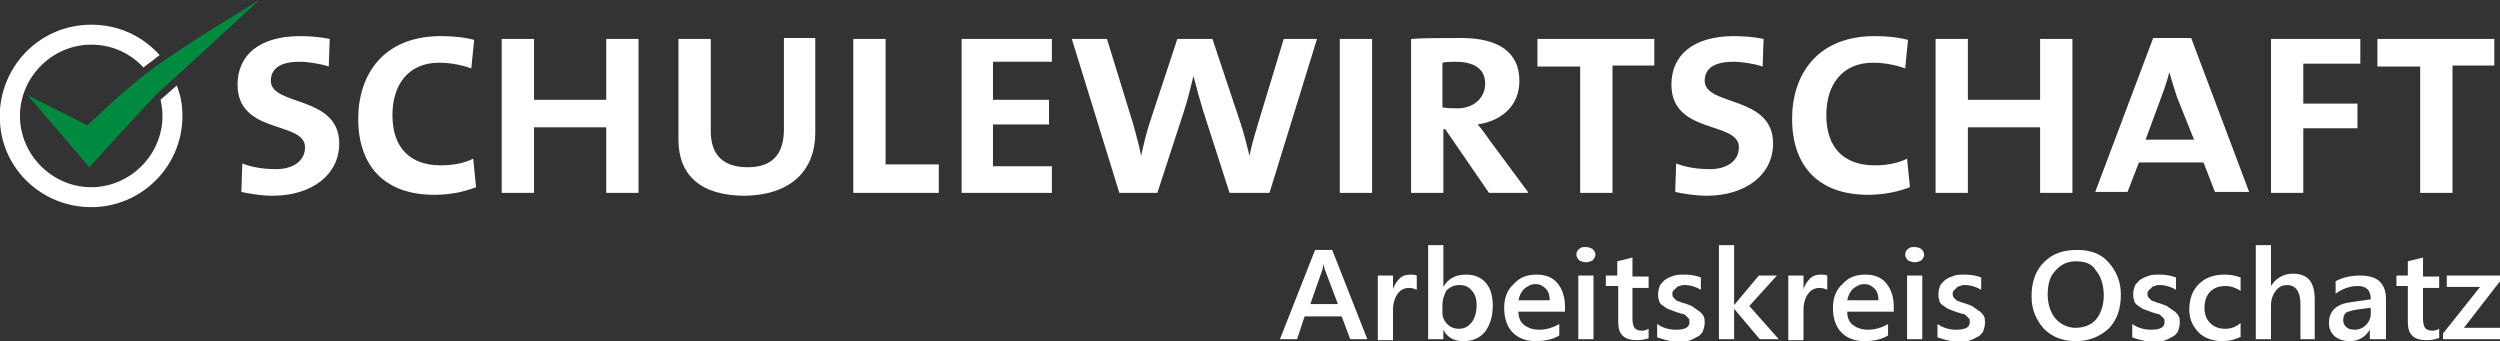 <?xml version="1.0" encoding="UTF-8"?>
<svg xmlns="http://www.w3.org/2000/svg" xmlns:xlink="http://www.w3.org/1999/xlink" version="1.1" id="Ebene_1" x="0px" y="0px" viewBox="0 0 263.1 35.9" style="enable-background:new 0 0 263.1 35.9;" xml:space="preserve">
<rect x="0" y="0" width="263.1" height="35.9" fill="#333333" stroke="none"/>
<style type="text/css">
	.st0{fill:#FFFFFF;}
	.st1{fill:#008A3F;}
</style>
<path class="st0" d="M35.7,15.1c0-5.1-7.2-3.9-7.2-6.6c0-1.2,0.9-2,3-2c0.9,0,2.2,0.2,3.1,0.5l0.1-2.9c-0.9-0.2-2.1-0.3-3.1-0.3  c-4.3,0-6.6,2-6.6,5.1c0,5.3,7.1,3.8,7.1,6.6c0,1.6-1.5,2.3-3,2.3c-1.4,0-2.6-0.2-3.6-0.6l-0.1,3c0.9,0.2,2.2,0.4,3.3,0.4  C32.8,20.6,35.7,18.4,35.7,15.1L35.7,15.1z M262.5,6.9V4.1h-12.3v2.9h4.5v13.3h3.4V6.9H262.5L262.5,6.9z M50.1,19.7l-0.3-3  c-1,0.5-2.2,0.7-3.4,0.7c-3.2,0-5.1-1.8-5.1-5.3c0-3.2,1.7-5.5,4.9-5.5c1.1,0,2.3,0.2,3.4,0.6l0.3-3c-1.1-0.3-2.4-0.4-3.5-0.4  c-6.1,0-8.7,4.1-8.7,8.7c0,4.9,2.7,8,8,8C47.4,20.5,48.8,20.2,50.1,19.7L50.1,19.7z M67.2,20.2V4.1h-3.4v6.4h-7.6V4.1h-3.4v16.2h3.4  v-6.9h7.6v6.9H67.2L67.2,20.2z M85.8,14v-10h-3.3v9.6c0,2.5-1.1,4-3.8,4c-2.5,0-3.9-1.2-3.9-3.8V4.1h-3.4v10.6c0,3.7,2.3,5.9,7,5.9  C83.6,20.5,85.8,17.6,85.8,14L85.8,14z M98.8,20.2v-2.9h-5.6V4.1h-3.4v16.2H98.8L98.8,20.2z M110.7,20.2v-2.7h-6.2v-4.4h5.9v-2.6  h-5.9v-4h6.2V4.1h-9.5v16.2H110.7L110.7,20.2z M138.6,4.1h-3.5l-2.7,8.9c-0.3,1-0.7,2.3-0.9,3.4h0c-0.3-1.2-0.6-2.4-0.9-3.3l-3-9  h-3.7l-3,9.1c-0.3,1-0.6,2.2-0.8,3.2h0c-0.2-1-0.5-2.1-0.8-3.2l-2.8-9.1h-3.7l5,16.2h4l2.8-8.6c0.4-1.2,0.7-2.5,1-3.7h0  c0.3,1.2,0.7,2.6,1,3.6l2.8,8.7h4.2L138.6,4.1L138.6,4.1z M144.3,4.1H141v16.2h3.4V4.1L144.3,4.1z M160.8,20.2l-4-5.4  c-0.5-0.7-0.9-1.3-1.3-1.7c2.6-0.4,4.4-2,4.4-4.6c0-3-2.2-4.5-6.1-4.5c-2,0-4.1,0-5.3,0.1v16.2h3.4v-6.7h0.2l4.6,6.7H160.8  L160.8,20.2z M156.3,8.8c0,1.5-1.2,2.6-2.9,2.6c-0.5,0-1.1,0-1.6-0.1V6.6c0.4-0.1,0.9-0.1,1.4-0.1C155.2,6.5,156.3,7.3,156.3,8.8  L156.3,8.8z M174.1,6.9V4.1h-12.3v2.9h4.5v13.3h3.4V6.9H174.1L174.1,6.9z M186.6,15.1c0-5.1-7.2-3.9-7.2-6.6c0-1.2,0.9-2,3-2  c0.9,0,2.2,0.2,3.1,0.5l0.1-2.9c-0.9-0.2-2.1-0.3-3.1-0.3c-4.3,0-6.6,2-6.6,5.1c0,5.3,7.1,3.8,7.1,6.6c0,1.6-1.5,2.3-3,2.3  c-1.4,0-2.6-0.2-3.6-0.6l-0.1,3c0.9,0.2,2.2,0.4,3.3,0.4C183.7,20.6,186.6,18.4,186.6,15.1L186.6,15.1z M201,19.7l-0.3-3  c-1,0.5-2.2,0.7-3.4,0.7c-3.2,0-5.1-1.8-5.1-5.3c0-3.2,1.7-5.5,4.9-5.5c1.1,0,2.3,0.2,3.4,0.6l0.3-3c-1.1-0.3-2.4-0.4-3.5-0.4  c-6.1,0-8.7,4.1-8.7,8.7c0,4.9,2.7,8,8,8C198.2,20.5,199.7,20.2,201,19.7L201,19.7z M218.1,20.2V4.1h-3.4v6.4h-7.6V4.1h-3.4v16.2  h3.4v-6.9h7.6v6.9H218.1L218.1,20.2z M236.7,20.2l-6.1-16.2h-4l-6.1,16.2h3.4l1.2-3.1h6.8l1.2,3.1H236.7L236.7,20.2z M230.9,14.7  h-5.1l1.7-4.6c0.3-0.8,0.6-1.7,0.8-2.5h0c0.2,0.7,0.5,1.7,0.8,2.6L230.9,14.7L230.9,14.7z M248.4,6.7V4.1H239v16.2h3.4v-6.8h5.7  v-2.6h-5.7V6.7H248.4L248.4,6.7z"></path>
<path class="st1" d="M2.9,10l6.5,7.6c0,0,5.9-6.5,7.3-7.9C18.2,8.4,27.3,0,27.3,0S19,5,16.1,7.2c-2.9,2.1-6.9,6-6.9,6L2.9,10L2.9,10  z"></path>
<path class="st0" d="M143.9,35.7h-1.8l-0.9-2.4h-3.9l-0.8,2.4h-1.8l3.7-9.4h1.8L143.9,35.7L143.9,35.7z M140.8,32l-1.4-3.7  c0-0.1-0.1-0.3-0.1-0.6h0c0,0.2-0.1,0.4-0.1,0.6l-1.3,3.7H140.8L140.8,32z"></path>
<path class="st0" d="M149.1,30.5c-0.2-0.1-0.5-0.2-0.8-0.2c-0.5,0-0.9,0.2-1.2,0.6c-0.3,0.4-0.5,1-0.5,1.7v3.2h-1.6V29h1.6v1.4h0  c0.2-0.5,0.4-0.8,0.7-1.1c0.3-0.3,0.7-0.4,1.1-0.4c0.3,0,0.5,0,0.7,0.1V30.5L149.1,30.5z"></path>
<path class="st0" d="M151.9,34.7L151.9,34.7l0,1h-1.6v-9.9h1.6v4.4h0c0.5-0.9,1.3-1.3,2.4-1.3c0.9,0,1.6,0.3,2.1,0.9  c0.5,0.6,0.7,1.4,0.7,2.4c0,1.1-0.3,2-0.8,2.7c-0.6,0.7-1.3,1-2.3,1C153,35.9,152.3,35.5,151.9,34.7L151.9,34.7z M151.8,32.1v0.8  c0,0.5,0.2,0.9,0.5,1.2c0.3,0.3,0.7,0.5,1.2,0.5c0.6,0,1-0.2,1.4-0.7c0.3-0.4,0.5-1,0.5-1.8c0-0.7-0.2-1.2-0.5-1.5  c-0.3-0.4-0.7-0.6-1.3-0.6c-0.6,0-1,0.2-1.4,0.6C152,31,151.8,31.5,151.8,32.1L151.8,32.1z"></path>
<path class="st0" d="M164.6,32.8h-4.8c0,0.6,0.2,1.1,0.6,1.4c0.4,0.3,0.9,0.5,1.6,0.5c0.7,0,1.4-0.2,2.1-0.6v1.2  c-0.6,0.4-1.5,0.6-2.5,0.6c-1,0-1.8-0.3-2.4-0.9c-0.6-0.6-0.9-1.5-0.9-2.6c0-1,0.3-1.9,1-2.5c0.6-0.7,1.4-1,2.4-1  c1,0,1.7,0.3,2.2,0.9c0.5,0.6,0.8,1.4,0.8,2.5V32.8L164.6,32.8z M163.1,31.7c0-0.5-0.1-1-0.4-1.3c-0.3-0.3-0.6-0.5-1.1-0.5  c-0.5,0-0.8,0.2-1.2,0.5c-0.3,0.3-0.5,0.7-0.6,1.2H163.1L163.1,31.7z"></path>
<path class="st0" d="M166.9,27.6c-0.3,0-0.5-0.1-0.7-0.2c-0.2-0.2-0.3-0.4-0.3-0.6c0-0.2,0.1-0.5,0.3-0.6c0.2-0.2,0.4-0.2,0.7-0.2  c0.3,0,0.5,0.1,0.7,0.2c0.2,0.2,0.3,0.4,0.3,0.6c0,0.2-0.1,0.4-0.3,0.6C167.4,27.5,167.2,27.6,166.9,27.6L166.9,27.6z M167.7,35.7  h-1.6V29h1.6V35.7L167.7,35.7z"></path>
<path class="st0" d="M173.5,35.6c-0.3,0.1-0.7,0.2-1.2,0.2c-1.4,0-2-0.6-2-1.9v-3.8H169V29h1.2v-1.5l1.6-0.4v2h1.7v1.2h-1.7v3.3  c0,0.4,0.1,0.7,0.2,0.9c0.2,0.2,0.4,0.3,0.8,0.3c0.3,0,0.5-0.1,0.7-0.2V35.6L173.5,35.6z"></path>
<path class="st0" d="M174.4,35.5v-1.4c0.6,0.4,1.2,0.6,2,0.6c1,0,1.4-0.3,1.4-0.8c0-0.2,0-0.3-0.1-0.4c-0.1-0.1-0.2-0.2-0.3-0.3  c-0.1-0.1-0.3-0.2-0.5-0.2c-0.2-0.1-0.4-0.1-0.6-0.2c-0.3-0.1-0.5-0.2-0.8-0.3c-0.2-0.1-0.4-0.3-0.6-0.4c-0.2-0.2-0.3-0.3-0.3-0.5  c-0.1-0.2-0.1-0.4-0.1-0.7c0-0.3,0.1-0.6,0.2-0.9c0.2-0.2,0.4-0.5,0.6-0.6c0.3-0.2,0.6-0.3,0.9-0.4c0.3-0.1,0.7-0.1,1.1-0.1  c0.6,0,1.2,0.1,1.7,0.3v1.3c-0.5-0.3-1.1-0.5-1.7-0.5c-0.2,0-0.4,0-0.5,0.1c-0.2,0-0.3,0.1-0.4,0.2s-0.2,0.2-0.3,0.3  c-0.1,0.1-0.1,0.2-0.1,0.3c0,0.1,0,0.3,0.1,0.4c0.1,0.1,0.2,0.2,0.3,0.3c0.1,0.1,0.3,0.1,0.5,0.2c0.2,0.1,0.4,0.1,0.6,0.2  c0.3,0.1,0.6,0.2,0.8,0.4c0.2,0.1,0.4,0.3,0.6,0.4c0.2,0.2,0.3,0.3,0.4,0.5s0.1,0.4,0.1,0.7c0,0.3-0.1,0.6-0.2,0.9  c-0.2,0.3-0.4,0.5-0.7,0.6c-0.3,0.2-0.6,0.3-0.9,0.4c-0.4,0.1-0.7,0.1-1.1,0.1C175.6,35.9,175,35.7,174.4,35.5L174.4,35.5z"></path>
<polygon class="st0" points="187.2,35.7 185.2,35.7 182.5,32.5 182.5,32.5 182.5,35.7 180.9,35.7 180.9,25.8 182.5,25.8 182.5,32.1   182.5,32.1 185.1,29 187,29 184.1,32.2 187.2,35.7 "></polygon>
<path class="st0" d="M192.3,30.5c-0.2-0.1-0.5-0.2-0.8-0.2c-0.5,0-0.9,0.2-1.2,0.6c-0.3,0.4-0.5,1-0.5,1.7v3.2h-1.6V29h1.6v1.4h0  c0.2-0.5,0.4-0.8,0.7-1.1c0.3-0.3,0.7-0.4,1.1-0.4c0.3,0,0.5,0,0.7,0.1V30.5L192.3,30.5z"></path>
<path class="st0" d="M199.2,32.8h-4.8c0,0.6,0.2,1.1,0.6,1.4c0.4,0.3,0.9,0.5,1.6,0.5c0.7,0,1.4-0.2,2.1-0.6v1.2  c-0.6,0.4-1.5,0.6-2.5,0.6c-1,0-1.8-0.3-2.4-0.9c-0.6-0.6-0.9-1.5-0.9-2.6c0-1,0.3-1.9,1-2.5c0.6-0.7,1.4-1,2.4-1  c1,0,1.7,0.3,2.2,0.9c0.5,0.6,0.8,1.4,0.8,2.5V32.8L199.2,32.8z M197.7,31.7c0-0.5-0.1-1-0.4-1.3c-0.3-0.3-0.6-0.5-1.1-0.5  c-0.5,0-0.8,0.2-1.2,0.5c-0.3,0.3-0.5,0.7-0.6,1.2H197.7L197.7,31.7z"></path>
<path class="st0" d="M201.5,27.6c-0.3,0-0.5-0.1-0.7-0.2c-0.2-0.2-0.3-0.4-0.3-0.6c0-0.2,0.1-0.5,0.3-0.6c0.2-0.2,0.4-0.2,0.7-0.2  c0.3,0,0.5,0.1,0.7,0.2c0.2,0.2,0.3,0.4,0.3,0.6c0,0.2-0.1,0.4-0.3,0.6C202,27.5,201.8,27.6,201.5,27.6L201.5,27.6z M202.3,35.7  h-1.6V29h1.6V35.7L202.3,35.7z"></path>
<path class="st0" d="M203.9,35.5v-1.4c0.6,0.4,1.2,0.6,2,0.6c1,0,1.4-0.3,1.4-0.8c0-0.2,0-0.3-0.1-0.4c-0.1-0.1-0.2-0.2-0.3-0.3  c-0.1-0.1-0.3-0.2-0.5-0.2c-0.2-0.1-0.4-0.1-0.6-0.2c-0.3-0.1-0.5-0.2-0.8-0.3c-0.2-0.1-0.4-0.3-0.6-0.4c-0.2-0.2-0.3-0.3-0.3-0.5  c-0.1-0.2-0.1-0.4-0.1-0.7c0-0.3,0.1-0.6,0.2-0.9c0.2-0.2,0.4-0.5,0.6-0.6c0.3-0.2,0.6-0.3,0.9-0.4c0.3-0.1,0.7-0.1,1.1-0.1  c0.6,0,1.2,0.1,1.7,0.3v1.3c-0.5-0.3-1.1-0.5-1.7-0.5c-0.2,0-0.4,0-0.5,0.1c-0.2,0-0.3,0.1-0.4,0.2c-0.1,0.1-0.2,0.2-0.3,0.3  c-0.1,0.1-0.1,0.2-0.1,0.3c0,0.1,0,0.3,0.1,0.4c0.1,0.1,0.2,0.2,0.3,0.3c0.1,0.1,0.3,0.1,0.5,0.2c0.2,0.1,0.4,0.1,0.6,0.2  c0.3,0.1,0.6,0.2,0.8,0.4c0.2,0.1,0.4,0.3,0.6,0.4c0.2,0.2,0.3,0.3,0.4,0.5c0.1,0.2,0.1,0.4,0.1,0.7c0,0.3-0.1,0.6-0.2,0.9  c-0.2,0.3-0.4,0.5-0.7,0.6c-0.3,0.2-0.6,0.3-0.9,0.4c-0.4,0.1-0.7,0.1-1.1,0.1C205.1,35.9,204.5,35.7,203.9,35.5L203.9,35.5z"></path>
<path class="st0" d="M218.5,35.9c-1.4,0-2.5-0.4-3.4-1.3c-0.8-0.9-1.3-2-1.3-3.4c0-1.5,0.4-2.7,1.3-3.6c0.9-0.9,2-1.3,3.5-1.3  c1.4,0,2.5,0.4,3.3,1.3c0.8,0.9,1.3,2,1.3,3.4c0,1.5-0.4,2.7-1.3,3.6C221,35.4,219.9,35.9,218.5,35.9L218.5,35.9z M218.5,27.5  c-0.9,0-1.6,0.3-2.2,1c-0.6,0.6-0.8,1.5-0.8,2.5c0,1,0.3,1.9,0.8,2.5c0.5,0.6,1.3,1,2.1,1c0.9,0,1.7-0.3,2.2-0.9  c0.5-0.6,0.8-1.5,0.8-2.5c0-1.1-0.3-2-0.8-2.6C220.2,27.8,219.5,27.5,218.5,27.5L218.5,27.5z"></path>
<path class="st0" d="M224.4,35.5v-1.4c0.6,0.4,1.2,0.6,2,0.6c1,0,1.4-0.3,1.4-0.8c0-0.2,0-0.3-0.1-0.4c-0.1-0.1-0.2-0.2-0.3-0.3  c-0.1-0.1-0.3-0.2-0.5-0.2c-0.2-0.1-0.4-0.1-0.6-0.2c-0.3-0.1-0.5-0.2-0.8-0.3c-0.2-0.1-0.4-0.3-0.6-0.4c-0.2-0.2-0.3-0.3-0.3-0.5  c-0.1-0.2-0.1-0.4-0.1-0.7c0-0.3,0.1-0.6,0.2-0.9c0.2-0.2,0.4-0.5,0.6-0.6c0.3-0.2,0.6-0.3,0.9-0.4c0.3-0.1,0.7-0.1,1.1-0.1  c0.6,0,1.2,0.1,1.7,0.3v1.3c-0.5-0.3-1.1-0.5-1.7-0.5c-0.2,0-0.4,0-0.5,0.1c-0.2,0-0.3,0.1-0.4,0.2c-0.1,0.1-0.2,0.2-0.3,0.3  c-0.1,0.1-0.1,0.2-0.1,0.3c0,0.1,0,0.3,0.1,0.4c0.1,0.1,0.2,0.2,0.3,0.3c0.1,0.1,0.3,0.1,0.5,0.2c0.2,0.1,0.4,0.1,0.6,0.2  c0.3,0.1,0.6,0.2,0.8,0.4c0.2,0.1,0.4,0.3,0.6,0.4c0.2,0.2,0.3,0.3,0.4,0.5c0.1,0.2,0.1,0.4,0.1,0.7c0,0.3-0.1,0.6-0.2,0.9  c-0.2,0.3-0.4,0.5-0.7,0.6c-0.3,0.2-0.6,0.3-0.9,0.4c-0.4,0.1-0.7,0.1-1.1,0.1C225.6,35.9,224.9,35.7,224.4,35.5L224.4,35.5z"></path>
<path class="st0" d="M235.9,35.4c-0.6,0.3-1.2,0.5-2,0.5c-1,0-1.9-0.3-2.5-0.9c-0.6-0.6-1-1.4-1-2.4c0-1.1,0.3-2,1-2.7  c0.7-0.7,1.6-1,2.7-1c0.6,0,1.2,0.1,1.7,0.3v1.4c-0.5-0.3-1-0.5-1.6-0.5c-0.7,0-1.2,0.2-1.6,0.6c-0.4,0.4-0.6,1-0.6,1.7  c0,0.7,0.2,1.2,0.6,1.6c0.4,0.4,0.9,0.6,1.6,0.6c0.6,0,1.1-0.2,1.6-0.6V35.4L235.9,35.4z"></path>
<path class="st0" d="M243.7,35.7h-1.6V32c0-1.3-0.5-2-1.4-2c-0.5,0-0.9,0.2-1.2,0.6c-0.3,0.4-0.5,0.9-0.5,1.5v3.6h-1.6v-9.9h1.6v4.3  h0c0.5-0.8,1.3-1.3,2.3-1.3c1.6,0,2.3,0.9,2.3,2.7V35.7L243.7,35.7z"></path>
<path class="st0" d="M250.9,35.7h-1.5v-1h0c-0.5,0.8-1.2,1.2-2.1,1.2c-0.7,0-1.2-0.2-1.6-0.5c-0.4-0.4-0.6-0.8-0.6-1.4  c0-1.3,0.8-2,2.3-2.2l2.1-0.3c0-1-0.5-1.4-1.4-1.4c-0.8,0-1.6,0.3-2.3,0.8v-1.3c0.7-0.4,1.6-0.6,2.6-0.6c1.8,0,2.7,0.8,2.7,2.5V35.7  L250.9,35.7z M249.4,32.4l-1.5,0.2c-0.5,0.1-0.8,0.2-1,0.3c-0.2,0.2-0.3,0.4-0.3,0.8c0,0.3,0.1,0.5,0.3,0.7c0.2,0.2,0.5,0.3,0.9,0.3  c0.5,0,0.9-0.2,1.2-0.5c0.3-0.3,0.5-0.7,0.5-1.2V32.4L249.4,32.4z"></path>
<path class="st0" d="M256.6,35.6c-0.3,0.1-0.7,0.2-1.2,0.2c-1.4,0-2-0.6-2-1.9v-3.8h-1.2V29h1.2v-1.5l1.6-0.4v2h1.7v1.2h-1.7v3.3  c0,0.4,0.1,0.7,0.2,0.9c0.2,0.2,0.4,0.3,0.8,0.3c0.3,0,0.5-0.1,0.7-0.2V35.6L256.6,35.6z"></path>
<polygon class="st0" points="263.1,29.6 259.3,34.5 263.1,34.5 263.1,35.7 257.1,35.7 257.1,35.1 261,30.2 257.5,30.2 257.5,29   263.1,29 263.1,29.6 "></polygon>
<path class="st0" d="M16.8,5.8c-1.8-2-4.3-3.2-7.2-3.2c-5.1,0-9.2,3.9-9.6,8.9v1.4c0.3,5,4.5,8.9,9.6,8.9c5.3,0,9.6-4.3,9.6-9.6  C19.2,11,19,10,18.6,9l-1.7,1.5l0,0c0.1,0.5,0.2,1.1,0.2,1.7c0,4.1-3.4,7.5-7.5,7.5c-4.1,0-7.5-3.4-7.5-7.5c0-4.1,3.4-7.5,7.5-7.5  c2.2,0,4.1,0.9,5.5,2.4L16.8,5.8L16.8,5.8z"></path>
</svg>
